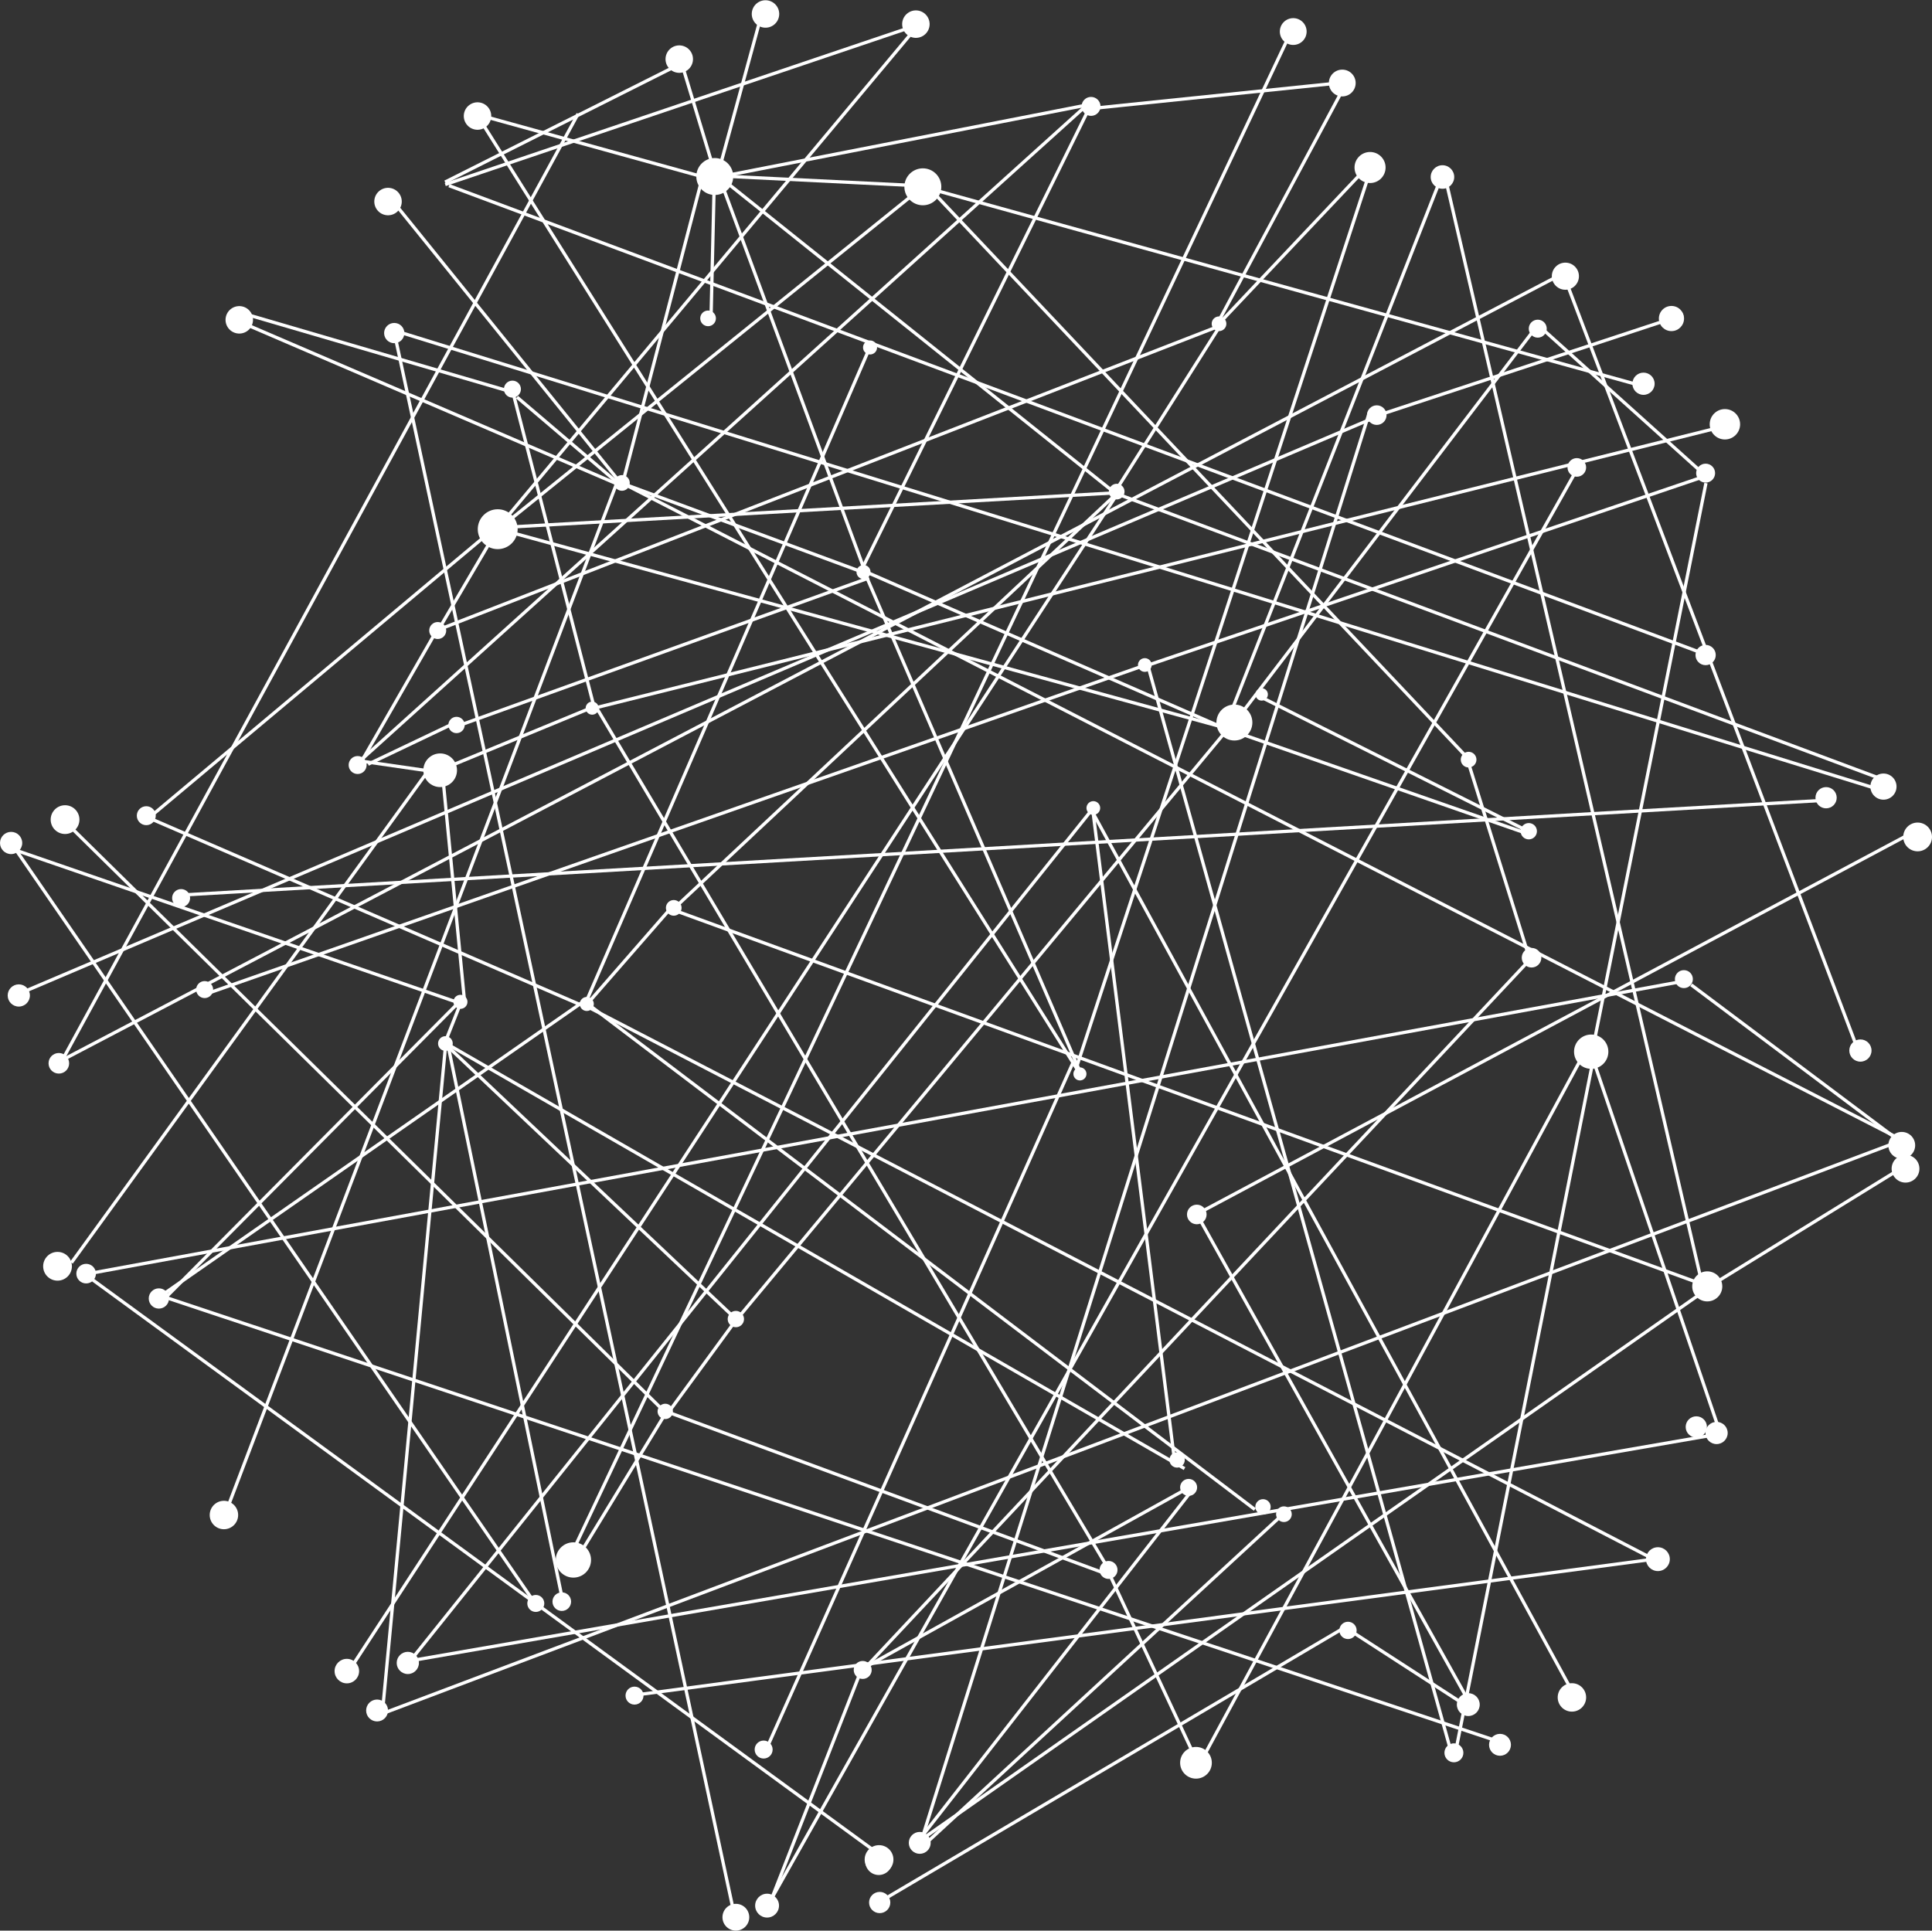                  <svg version="1.2" baseProfile="tiny" xmlns="http://www.w3.org/2000/svg"
                       xmlns:xlink="http://www.w3.org/1999/xlink"
                       xmlns:a="http://ns.adobe.com/AdobeSVGViewerExtensions/3.0/"
                       x="0px"
                       y="0px" width="1182px" height="1181.3px" viewBox="0 0 1182 1181.3" xml:space="preserve">
                        <rect x="0" y="0" width="1182" height="1181.3" fill="#333333" stroke="none"/>
                        <defs>
                        </defs>
                        <circle fill="#FFFFFF" cx="437.3" cy="108" r="11.3" />
                        <circle fill="#FFFFFF" cx="564.6" cy="114.3" r="11.3" />
                        <ellipse transform="matrix(0.803 -0.596 0.596 0.803 101.802 336.922)" fill="#FFFFFF"
                                 cx="560.2" cy="14.6"
                                 rx="8.4" ry="8.4" />
                        <ellipse transform="matrix(0.803 -0.596 0.596 0.803 87.359 280.851)" fill="#FFFFFF"
                                 cx="468.2" cy="8.4"
                                 rx="8.4" ry="8.4" />
                        <ellipse transform="matrix(0.803 -0.596 0.596 0.803 60.471 254.901)" fill="#FFFFFF"
                                 cx="415.5" cy="36"
                                 rx="8.4" ry="8.4" />
                        <ellipse transform="matrix(0.803 -0.596 0.596 0.803 15.333 188.161)" fill="#FFFFFF"
                                 cx="292.1" cy="70.9"
                                 rx="8.4" ry="8.4" />
                        <ellipse transform="matrix(0.803 -0.596 0.596 0.803 -26.659 165.885)" fill="#FFFFFF"
                                 cx="237.4" cy="123.2"
                                 rx="8.4" ry="8.4" />
                        <ellipse transform="matrix(0.803 -0.596 0.596 0.803 -87.744 125.888)" fill="#FFFFFF"
                                 cx="146.4" cy="195.6"
                                 rx="8.4" ry="8.4" />
                        <circle fill="#FFFFFF" cx="241.2" cy="203.8" r="6.2" />
                        <circle fill="#FFFFFF" cx="313.5" cy="238.1" r="5.2" />
                        <circle fill="#FFFFFF" cx="433.2" cy="194.8" r="4.8" />
                        <circle fill="#FFFFFF" cx="380.5" cy="295.5" r="4.8" />
                        <circle fill="#FFFFFF" cx="304.5" cy="323.8" r="12.2" />
                        <circle fill="#FFFFFF" cx="267.8" cy="385.8" r="5.2" />
                        <circle fill="#FFFFFF" cx="279.3" cy="443.6" r="5" />
                        <circle fill="#FFFFFF" cx="362.3" cy="433.3" r="4" />
                        <circle fill="#FFFFFF" cx="218.8" cy="468.1" r="5.5" />
                        <circle fill="#FFFFFF" cx="269.3" cy="471.3" r="10.3" />
                        <circle fill="#FFFFFF" cx="89.5" cy="499.1" r="5.8" />
                        <circle fill="#FFFFFF" cx="39.8" cy="501.5" r="8.8" />
                        <circle fill="#FFFFFF" cx="6.8" cy="515.8" r="6.8" />
                        <circle fill="#FFFFFF" cx="110.8" cy="549.5" r="5.5" />
                        <circle fill="#FFFFFF" cx="125.2" cy="605.5" r="5.2" />
                        <circle fill="#FFFFFF" cx="11.5" cy="609.1" r="6.8" />
                        <circle fill="#FFFFFF" cx="36" cy="650.6" r="6.3" />
                        <circle fill="#FFFFFF" cx="35.2" cy="774.8" r="8.8" />
                        <circle fill="#FFFFFF" cx="52.7" cy="779.3" r="6" />
                        <circle fill="#FFFFFF" cx="97.2" cy="794.5" r="6.2" />
                        <circle fill="#FFFFFF" cx="272.5" cy="638.5" r="4.5" />
                        <circle fill="#FFFFFF" cx="281.7" cy="613" r="4.3" />
                        <circle fill="#FFFFFF" cx="359" cy="614.3" r="4.3" />
                        <circle fill="#FFFFFF" cx="412.2" cy="555.5" r="4.8" />
                        <circle fill="#FFFFFF" cx="528.3" cy="350" r="4.3" />
                        <circle fill="#FFFFFF" cx="532.3" cy="212.6" r="4.3" />
                        <circle fill="#FFFFFF" cx="683.2" cy="300.8" r="4.8" />
                        <circle fill="#FFFFFF" cx="745.8" cy="198.1" r="4.5" />
                        <circle fill="#FFFFFF" cx="838.2" cy="102.5" r="9.5" />
                        <circle fill="#FFFFFF" cx="821.2" cy="50.8" r="8.2" />
                        <circle fill="#FFFFFF" cx="667.5" cy="65.1" r="5.8" />
                        <circle fill="#FFFFFF" cx="882.5" cy="108.3" r="7.2" />
                        <circle fill="#FFFFFF" cx="842.3" cy="254" r="6" />
                        <circle fill="#FFFFFF" cx="957.7" cy="169" r="8.3" />
                        <circle fill="#FFFFFF" cx="940.8" cy="201.1" r="5.5" />
                        <circle fill="#FFFFFF" cx="1022.6" cy="194.9" r="7.7" />
                        <circle fill="#FFFFFF" cx="1005.5" cy="234.8" r="6.8" />
                        <circle fill="#FFFFFF" cx="964.7" cy="286" r="5.7" />
                        <circle fill="#FFFFFF" cx="1055.3" cy="259.6" r="9.3" />
                        <circle fill="#FFFFFF" cx="1043.5" cy="289.5" r="5.8" />
                        <circle fill="#FFFFFF" cx="1043.5" cy="400.8" r="6.2" />
                        <circle fill="#FFFFFF" cx="898.5" cy="464.8" r="4.8" />
                        <circle fill="#FFFFFF" cx="935.3" cy="508.6" r="5" />
                        <circle fill="#FFFFFF" cx="937" cy="586" r="6" />
                        <circle fill="#FFFFFF" cx="1030.2" cy="599.1" r="5.5" />
                        <circle fill="#FFFFFF" cx="973.5" cy="643.5" r="10.5" />
                        <circle fill="#FFFFFF" cx="1173.2" cy="512.1" r="8.8" />
                        <circle fill="#FFFFFF" cx="1117.2" cy="488.1" r="6.5" />
                        <circle fill="#FFFFFF" cx="1152.3" cy="481.3" r="8" />
                        <circle fill="#FFFFFF" cx="1138.2" cy="642.8" r="6.8" />
                        <circle fill="#FFFFFF" cx="1163.5" cy="700.8" r="8.2" />
                        <circle fill="#FFFFFF" cx="1165.8" cy="715.1" r="8.5" />
                        <circle fill="#FFFFFF" cx="1044.5" cy="787.1" r="9.2" />
                        <circle fill="#FFFFFF" cx="1037.8" cy="873.1" r="6.5" />
                        <circle fill="#FFFFFF" cx="1050.2" cy="876.8" r="6.8" />
                        <circle fill="#FFFFFF" cx="1014.3" cy="954" r="7.3" />
                        <circle fill="#FFFFFF" cx="961.7" cy="1038.6" r="8.7" />
                        <circle fill="#FFFFFF" cx="917.7" cy="1067.6" r="6.7" />
                        <circle fill="#FFFFFF" cx="889.5" cy="1072.5" r="5.8" />
                        <circle fill="#FFFFFF" cx="898.3" cy="1043" r="7" />
                        <circle fill="#FFFFFF" cx="824.7" cy="997.6" r="5.3" />
                        <circle fill="#FFFFFF" cx="731.7" cy="1078.6" r="9.7" />
                        <circle fill="#FFFFFF" cx="677.3" cy="960.6" r="4" />
                        <ellipse transform="matrix(0.707 -0.707 0.707 0.707 -420.67 770.991)" fill="#FFFFFF"
                                 cx="720.3"
                                 cy="893.3" rx="4.7" ry="4.7" />
                        <circle fill="#FFFFFF" cx="727.2" cy="910.1" r="5.2" />
                        <circle fill="#FFFFFF" cx="772.7" cy="922" r="4.7" />
                        <circle fill="#FFFFFF" cx="785.5" cy="926.5" r="4.8" />
                        <circle fill="#FFFFFF" cx="562.7" cy="1127.6" r="6.7" />
                        <ellipse transform="matrix(0.707 -0.707 0.707 0.707 -647.953 713.947)" fill="#FFFFFF"
                                 cx="537.8"
                                 cy="1139.1" rx="8.2" ry="8.2" />
                        <circle fill="#FFFFFF" cx="537.8" cy="1137.8" r="8.8" />
                        <circle fill="#FFFFFF" cx="538.2" cy="1164.1" r="6.5" />
                        <circle fill="#FFFFFF" cx="469.3" cy="1166" r="7.3" />
                        <circle fill="#FFFFFF" cx="450.2" cy="1173.1" r="8.2" />
                        <circle fill="#FFFFFF" cx="467.2" cy="1070.5" r="5.5" />
                        <circle fill="#FFFFFF" cx="527.8" cy="1021.8" r="5.5" />
                        <circle fill="#FFFFFF" cx="388.2" cy="1037.5" r="5.5" />
                        <circle fill="#FFFFFF" cx="350.8" cy="954.5" r="10.8" />
                        <circle fill="#FFFFFF" cx="407" cy="863.6" r="4.7" />
                        <circle fill="#FFFFFF" cx="343.7" cy="980" r="5.7" />
                        <circle fill="#FFFFFF" cx="327.8" cy="981.1" r="5.2" />
                        <circle fill="#FFFFFF" cx="249.5" cy="1017.5" r="6.8" />
                        <circle fill="#FFFFFF" cx="230.7" cy="1046.6" r="6.7" />
                        <circle fill="#FFFFFF" cx="212.2" cy="1022.5" r="7.5" />
                        <circle fill="#FFFFFF" cx="137" cy="927" r="8.7" />
                        <circle fill="#FFFFFF" cx="450.2" cy="807.1" r="5" />
                        <circle fill="#FFFFFF" cx="660.7" cy="657.1" r="4" />
                        <circle fill="#FFFFFF" cx="732.2" cy="743.1" r="6" />
                        <circle fill="#FFFFFF" cx="678.2" cy="960.6" r="5.5" />
                        <circle fill="#FFFFFF" cx="755.2" cy="442.1" r="11" />
                        <circle fill="#FFFFFF" cx="700.4" cy="406.9" r="4.2" />
                        <circle fill="#FFFFFF" cx="668.9" cy="494.4" r="4.2" />
                        <circle fill="#FFFFFF" cx="771.9" cy="424.9" r="3.8" />
                        <circle fill="#FFFFFF" cx="791.2" cy="19.3" r="8.2" />
                        <line fill="none" stroke="#FFFFFF" stroke-width="2" stroke-miterlimit="10" x1="415.9" y1="34.9"
                              x2="438.9"
                              y2="110.9" />
                        <line fill="none" stroke="#FFFFFF" stroke-width="2" stroke-miterlimit="10" x1="293.2" y1="70.4"
                              x2="438.7"
                              y2="110.6" />
                        <line fill="none" stroke="#FFFFFF" stroke-width="2" stroke-miterlimit="10" x1="272.3" y1="111.4"
                              x2="416.6"
                              y2="38.9" />
                        <line fill="none" stroke="#FFFFFF" stroke-width="2" stroke-miterlimit="10" x1="272.4" y1="112.9"
                              x2="561.9"
                              y2="15.1" />
                        <line fill="none" stroke="#FFFFFF" stroke-width="2" stroke-miterlimit="10" x1="439.4" y1="105.9"
                              x2="465.9"
                              y2="8.9" />
                        <line fill="none" stroke="#FFFFFF" stroke-width="2" stroke-miterlimit="10" x1="561" y1="16.3"
                              x2="306.3"
                              y2="321" />
                        <line fill="none" stroke="#FFFFFF" stroke-width="2" stroke-miterlimit="10" x1="239.7" y1="122.3"
                              x2="380.3"
                              y2="296.3" />
                        <line fill="none" stroke="#FFFFFF" stroke-width="2" stroke-miterlimit="10" x1="147.8" y1="191.5"
                              x2="312.3"
                              y2="239.6" />
                        <line fill="none" stroke="#FFFFFF" stroke-width="2" stroke-miterlimit="10" x1="143.7" y1="195.6"
                              x2="381"
                              y2="297.6" />
                        <line fill="none" stroke="#FFFFFF" stroke-width="2" stroke-miterlimit="10" x1="439" y1="107.6"
                              x2="561"
                              y2="113.6" />
                        <line fill="none" stroke="#FFFFFF" stroke-width="2" stroke-miterlimit="10" x1="439.7" y1="108.3"
                              x2="668.3"
                              y2="63.6" />
                        <line fill="none" stroke="#FFFFFF" stroke-width="2" stroke-miterlimit="10" x1="380.7" y1="296.6"
                              x2="429.7"
                              y2="108.6" />
                        <line fill="none" stroke="#FFFFFF" stroke-width="2" stroke-miterlimit="10" x1="274.7" y1="113.6"
                              x2="1041.9"
                              y2="399.8" />
                        <line fill="none" stroke="#FFFFFF" stroke-width="2" stroke-miterlimit="10" x1="965.7" y1="285.6"
                              x2="469.3"
                              y2="1166.6" />
                        <line fill="none" stroke="#FFFFFF" stroke-width="2" stroke-miterlimit="10" x1="565.7" y1="114.6"
                              x2="1002.7"
                              y2="235.6" />
                        <line fill="none" stroke="#FFFFFF" stroke-width="2" stroke-miterlimit="10" x1="958.7" y1="173.6"
                              x2="1137.6"
                              y2="644.8" />
                        <line fill="none" stroke="#FFFFFF" stroke-width="2" stroke-miterlimit="10" x1="820.7" y1="50.6"
                              x2="665.7"
                              y2="66.6" />
                        <line fill="none" stroke="#FFFFFF" stroke-width="2" stroke-miterlimit="10" x1="746.3" y1="199.6"
                              x2="683"
                              y2="299.6" />
                        <line fill="none" stroke="#FFFFFF" stroke-width="2" stroke-miterlimit="10" x1="755.7" y1="441.6"
                              x2="939.7"
                              y2="200.3" />
                        <line fill="none" stroke="#FFFFFF" stroke-width="2" stroke-miterlimit="10" x1="884.3" y1="109"
                              x2="1041.3"
                              y2="785.4" />
                        <line fill="none" stroke="#FFFFFF" stroke-width="2" stroke-miterlimit="10" x1="935.7" y1="586.3"
                              x2="897"
                              y2="462.3" />
                        <line fill="none" stroke="#FFFFFF" stroke-width="2" stroke-miterlimit="10" x1="931.7" y1="507"
                              x2="771"
                              y2="426.3" />
                        <line fill="none" stroke="#FFFFFF" stroke-width="2" stroke-miterlimit="10" x1="759" y1="449"
                              x2="933"
                              y2="509.6" />
                        <line fill="none" stroke="#FFFFFF" stroke-width="2" stroke-miterlimit="10" x1="380.3" y1="295.6"
                              x2="528.3"
                              y2="350.3" />
                        <line fill="none" stroke="#FFFFFF" stroke-width="2" stroke-miterlimit="10" x1="529" y1="349"
                              x2="440.3"
                              y2="109" />
                        <line fill="none" stroke="#FFFFFF" stroke-width="2" stroke-miterlimit="10" x1="435" y1="195"
                              x2="437"
                              y2="110.3" />
                        <line fill="none" stroke="#FFFFFF" stroke-width="2" stroke-miterlimit="10" x1="563.7" y1="115"
                              x2="308.3"
                              y2="321" />
                        <line fill="none" stroke="#FFFFFF" stroke-width="2" stroke-miterlimit="10" x1="316.3" y1="243"
                              x2="379.7"
                              y2="297" />
                        <line fill="none" stroke="#FFFFFF" stroke-width="2" stroke-miterlimit="10" x1="243.7" y1="203"
                              x2="1151.4"
                              y2="483.6" />
                        <line fill="none" stroke="#FFFFFF" stroke-width="2" stroke-miterlimit="10" x1="1153.7"
                              y1="477.6" x2="683.7"
                              y2="302.3" />
                        <line fill="none" stroke="#FFFFFF" stroke-width="2" stroke-miterlimit="10" x1="666.3" y1="66.3"
                              x2="526.3"
                              y2="350.3" />
                        <line fill="none" stroke="#FFFFFF" stroke-width="2" stroke-miterlimit="10" x1="531.7" y1="213.6"
                              x2="358.2"
                              y2="613.9" />
                        <line fill="none" stroke="#FFFFFF" stroke-width="2" stroke-miterlimit="10" x1="309.7" y1="325"
                              x2="753"
                              y2="446.3" />
                        <line fill="none" stroke="#FFFFFF" stroke-width="2" stroke-miterlimit="10" x1="292.3" y1="71"
                              x2="659"
                              y2="654.3" />
                        <line fill="none" stroke="#FFFFFF" stroke-width="2" stroke-miterlimit="10" x1="440.3" y1="108.3"
                              x2="683"
                              y2="302.3" />
                        <line fill="none" stroke="#FFFFFF" stroke-width="2" stroke-miterlimit="10" x1="569" y1="115.6"
                              x2="899"
                              y2="465" />
                        <line fill="none" stroke="#FFFFFF" stroke-width="2" stroke-miterlimit="10" x1="824.3" y1="49.6"
                              x2="745.7"
                              y2="196.3" />
                        <line fill="none" stroke="#FFFFFF" stroke-width="2" stroke-miterlimit="10" x1="839" y1="102.3"
                              x2="658.4"
                              y2="653.7" />
                        <line fill="none" stroke="#FFFFFF" stroke-width="2" stroke-miterlimit="10" x1="527.7" y1="349"
                              x2="752.3"
                              y2="447" />
                        <line fill="none" stroke="#FFFFFF" stroke-width="2" stroke-miterlimit="10" x1="702.3" y1="407"
                              x2="1044.3"
                              y2="291" />
                        <line fill="none" stroke="#FFFFFF" stroke-width="2" stroke-miterlimit="10" x1="1057" y1="260.3"
                              x2="362.3"
                              y2="433.6" />
                        <line fill="none" stroke="#FFFFFF" stroke-width="2" stroke-miterlimit="10" x1="267.7" y1="386.3"
                              x2="301"
                              y2="329.6" />
                        <line fill="none" stroke="#FFFFFF" stroke-width="2" stroke-miterlimit="10" x1="269" y1="385"
                              x2="745.7"
                              y2="199.6" />
                        <line fill="none" stroke="#FFFFFF" stroke-width="2" stroke-miterlimit="10" x1="836.3" y1="102.3"
                              x2="744.3"
                              y2="199.6" />
                        <line fill="none" stroke="#FFFFFF" stroke-width="2" stroke-miterlimit="10" x1="881.7" y1="108.6"
                              x2="749.7"
                              y2="444.6" />
                        <line fill="none" stroke="#FFFFFF" stroke-width="2" stroke-miterlimit="10" x1="1163.7"
                              y1="697.6" x2="380.7"
                              y2="295.6" />
                        <line fill="none" stroke="#FFFFFF" stroke-width="2" stroke-miterlimit="10" x1="682.7" y1="303.6"
                              x2="212.1"
                              y2="1024.5" />
                        <line fill="none" stroke="#FFFFFF" stroke-width="2" stroke-miterlimit="10" x1="233.7"
                              y1="1050.6" x2="272.7"
                              y2="638.6" />
                        <line fill="none" stroke="#FFFFFF" stroke-width="2" stroke-miterlimit="10" x1="282.7" y1="611.6"
                              x2="272.2"
                              y2="638.1" />
                        <line fill="none" stroke="#FFFFFF" stroke-width="2" stroke-miterlimit="10" x1="284.2" y1="612.6"
                              x2="270.7"
                              y2="473.1" />
                        <line fill="none" stroke="#FFFFFF" stroke-width="2" stroke-miterlimit="10" x1="450.2" y1="807.1"
                              x2="273.2"
                              y2="639.6" />
                        <line fill="none" stroke="#FFFFFF" stroke-width="2" stroke-miterlimit="10" x1="220.2" y1="465.6"
                              x2="270"
                              y2="472.8" />
                        <line fill="none" stroke="#FFFFFF" stroke-width="2" stroke-miterlimit="10" x1="273.2" y1="469.6"
                              x2="361.7"
                              y2="433.1" />
                        <line fill="none" stroke="#FFFFFF" stroke-width="2" stroke-miterlimit="10" x1="225.2" y1="467.6"
                              x2="278.7"
                              y2="442.1" />
                        <line fill="none" stroke="#FFFFFF" stroke-width="2" stroke-miterlimit="10" x1="220.2" y1="467.6"
                              x2="266.7"
                              y2="386.6" />
                        <line fill="none" stroke="#FFFFFF" stroke-width="2" stroke-miterlimit="10" x1="299.7" y1="325.6"
                              x2="89.7"
                              y2="501.6" />
                        <line fill="none" stroke="#FFFFFF" stroke-width="2" stroke-miterlimit="10" x1="6.7" y1="515.6"
                              x2="327.7"
                              y2="981.6" />
                        <line fill="none" stroke="#FFFFFF" stroke-width="2" stroke-miterlimit="10" x1="12.7" y1="607.6"
                              x2="840.7"
                              y2="255.6" />
                        <line fill="none" stroke="#FFFFFF" stroke-width="2" stroke-miterlimit="10" x1="36.4" y1="649.5"
                              x2="955.7"
                              y2="167.6" />
                        <line fill="none" stroke="#FFFFFF" stroke-width="2" stroke-miterlimit="10" x1="38.7" y1="647.6"
                              x2="353.7"
                              y2="69.6" />
                        <line fill="none" stroke="#FFFFFF" stroke-width="2" stroke-miterlimit="10" x1="241.7" y1="205.6"
                              x2="448.8"
                              y2="1169.5" />
                        <line fill="none" stroke="#FFFFFF" stroke-width="2" stroke-miterlimit="10" x1="535.8"
                              y1="1133.1" x2="52.6"
                              y2="780.1" />
                        <line fill="none" stroke="#FFFFFF" stroke-width="2" stroke-miterlimit="10" x1="43.7" y1="772.6"
                              x2="262.7"
                              y2="470.6" />
                        <line fill="none" stroke="#FFFFFF" stroke-width="2" stroke-miterlimit="10" x1="665.7" y1="63.6"
                              x2="220"
                              y2="465.8" />
                        <line fill="none" stroke="#FFFFFF" stroke-width="2" stroke-miterlimit="10" x1="281.7" y1="443.6"
                              x2="531.7"
                              y2="353.6" />
                        <line fill="none" stroke="#FFFFFF" stroke-width="2" stroke-miterlimit="10" x1="681.7" y1="301.6"
                              x2="309.7"
                              y2="322.6" />
                        <line fill="none" stroke="#FFFFFF" stroke-width="2" stroke-miterlimit="10" x1="313.7" y1="239.6"
                              x2="363.7"
                              y2="433.6" />
                        <line fill="none" stroke="#FFFFFF" stroke-width="2" stroke-miterlimit="10" x1="701.7" y1="406.6"
                              x2="127.7"
                              y2="607.6" />
                        <line fill="none" stroke="#FFFFFF" stroke-width="2" stroke-miterlimit="10" x1="668.7" y1="496.6"
                              x2="718.7"
                              y2="894.6" />
                        <line fill="none" stroke="#FFFFFF" stroke-width="2" stroke-miterlimit="10" x1="732.7" y1="742.6"
                              x2="1169.7"
                              y2="509.6" />
                        <line fill="none" stroke="#FFFFFF" stroke-width="2" stroke-miterlimit="10" x1="1034.7"
                              y1="602.6" x2="1162.7"
                              y2="698.6" />
                        <line fill="none" stroke="#FFFFFF" stroke-width="2" stroke-miterlimit="10" x1="1043.7"
                              y1="295.6" x2="974.7"
                              y2="640.6" />
                        <line fill="none" stroke="#FFFFFF" stroke-width="2" stroke-miterlimit="10" x1="1029.7"
                              y1="192.6" x2="841.7"
                              y2="254.6" />
                        <line fill="none" stroke="#FFFFFF" stroke-width="2" stroke-miterlimit="10" x1="1040.7"
                              y1="288.6" x2="940.7"
                              y2="198.6" />
                        <line fill="none" stroke="#FFFFFF" stroke-width="2" stroke-miterlimit="10" x1="837.7" y1="252.6"
                              x2="565"
                              y2="1122.1" />
                        <line fill="none" stroke="#FFFFFF" stroke-width="2" stroke-miterlimit="10" x1="539" y1="1163.2"
                              x2="824.7"
                              y2="994.6" />
                        <line fill="none" stroke="#FFFFFF" stroke-width="2" stroke-miterlimit="10" x1="732.7"
                              y1="1078.6" x2="679.2"
                              y2="964.1" />
                        <line fill="none" stroke="#FFFFFF" stroke-width="2" stroke-miterlimit="10" x1="828.2" y1="999.1"
                              x2="897.7"
                              y2="1044.1" />
                        <line fill="none" stroke="#FFFFFF" stroke-width="2" stroke-miterlimit="10" x1="890.2"
                              y1="1073.6" x2="975.8"
                              y2="643" />
                        <line fill="none" stroke="#FFFFFF" stroke-width="2" stroke-miterlimit="10" x1="971.7" y1="639.6"
                              x2="1052.7"
                              y2="877.6" />
                        <line fill="none" stroke="#FFFFFF" stroke-width="2" stroke-miterlimit="10" x1="1014.7"
                              y1="955.6" x2="356.7"
                              y2="614.6" />
                        <line fill="none" stroke="#FFFFFF" stroke-width="2" stroke-miterlimit="10" x1="961.7"
                              y1="1034.6" x2="667.7"
                              y2="495.6" />
                        <line fill="none" stroke="#FFFFFF" stroke-width="2" stroke-miterlimit="10" x1="1043.7"
                              y1="786.6" x2="408.7"
                              y2="555.6" />
                        <line fill="none" stroke="#FFFFFF" stroke-width="2" stroke-miterlimit="10" x1="676.7" y1="957.6"
                              x2="364.7"
                              y2="432.6" />
                        <line fill="none" stroke="#FFFFFF" stroke-width="2" stroke-miterlimit="10" x1="413.7" y1="554.6"
                              x2="684.7"
                              y2="300.6" />
                        <line fill="none" stroke="#FFFFFF" stroke-width="2" stroke-miterlimit="10" x1="137.7" y1="926.6"
                              x2="377.7"
                              y2="294.6" />
                        <line fill="none" stroke="#FFFFFF" stroke-width="2" stroke-miterlimit="10" x1="40.7" y1="503.6"
                              x2="406.8"
                              y2="864" />
                        <line fill="none" stroke="#FFFFFF" stroke-width="2" stroke-miterlimit="10" x1="93.7" y1="501.6"
                              x2="354.7"
                              y2="614.6" />
                        <line fill="none" stroke="#FFFFFF" stroke-width="2" stroke-miterlimit="10" x1="10.7" y1="520.6"
                              x2="280.7"
                              y2="613.6" />
                        <line fill="none" stroke="#FFFFFF" stroke-width="2" stroke-miterlimit="10" x1="755.7" y1="440.6"
                              x2="449.7"
                              y2="808.6" />
                        <line fill="none" stroke="#FFFFFF" stroke-width="2" stroke-miterlimit="10" x1="353.7" y1="952.6"
                              x2="406.7"
                              y2="865.6" />
                        <line fill="none" stroke="#FFFFFF" stroke-width="2" stroke-miterlimit="10" x1="452.2" y1="805.1"
                              x2="407.2"
                              y2="866.6" />
                        <line fill="none" stroke="#FFFFFF" stroke-width="2" stroke-miterlimit="10" x1="528.5"
                              y1="1017.8" x2="472.2"
                              y2="1161.5" />
                        <line fill="none" stroke="#FFFFFF" stroke-width="2" stroke-miterlimit="10" x1="790.7" y1="17.6"
                              x2="348.1"
                              y2="954.1" />
                        <line fill="none" stroke="#FFFFFF" stroke-width="2" stroke-miterlimit="10" x1="344.7" y1="981.6"
                              x2="273.7"
                              y2="637.6" />
                        <line fill="none" stroke="#FFFFFF" stroke-width="2" stroke-miterlimit="10" x1="98.3" y1="793"
                              x2="357.7"
                              y2="612.3" />
                        <line fill="none" stroke="#FFFFFF" stroke-width="2" stroke-miterlimit="10" x1="98.3" y1="797"
                              x2="281"
                              y2="613" />
                        <line fill="none" stroke="#FFFFFF" stroke-width="2" stroke-miterlimit="10" x1="361" y1="612.3"
                              x2="411"
                              y2="555" />
                        <line fill="none" stroke="#FFFFFF" stroke-width="2" stroke-miterlimit="10" x1="529" y1="350.3"
                              x2="661"
                              y2="656.3" />
                        <line fill="none" stroke="#FFFFFF" stroke-width="2" stroke-miterlimit="10" x1="732.3" y1="743"
                              x2="899.7"
                              y2="1043" />
                        <line fill="none" stroke="#FFFFFF" stroke-width="2" stroke-miterlimit="10" x1="889" y1="1076.3"
                              x2="701.9"
                              y2="405.9" />
                        <line fill="none" stroke="#FFFFFF" stroke-width="2" stroke-miterlimit="10" x1="528.3"
                              y1="1021.6" x2="933.7"
                              y2="589.6" />
                        <line fill="none" stroke="#FFFFFF" stroke-width="2" stroke-miterlimit="10" x1="733" y1="1081"
                              x2="971"
                              y2="641" />
                        <line fill="none" stroke="#FFFFFF" stroke-width="2" stroke-miterlimit="10" x1="917" y1="1065.6"
                              x2="95.8"
                              y2="792" />
                        <line fill="none" stroke="#FFFFFF" stroke-width="2" stroke-miterlimit="10" x1="52.7" y1="779.6"
                              x2="1028.7"
                              y2="600.6" />
                        <line fill="none" stroke="#FFFFFF" stroke-width="2" stroke-miterlimit="10" x1="468.7"
                              y1="1070.6" x2="656.7"
                              y2="649.6" />
                        <line fill="none" stroke="#FFFFFF" stroke-width="2" stroke-miterlimit="10" x1="392.7"
                              y1="1036.6" x2="1014.7"
                              y2="953.6" />
                        <line fill="none" stroke="#FFFFFF" stroke-width="2" stroke-miterlimit="10" x1="565.7"
                              y1="1128.6" x2="783.7"
                              y2="927.6" />
                        <line fill="none" stroke="#FFFFFF" stroke-width="2" stroke-miterlimit="10" x1="675.7" y1="962.6"
                              x2="404.7"
                              y2="862.6" />
                        <line fill="none" stroke="#FFFFFF" stroke-width="2" stroke-miterlimit="10" x1="728.7" y1="912.6"
                              x2="561.7"
                              y2="1126.6" />
                        <line fill="none" stroke="#FFFFFF" stroke-width="2" stroke-miterlimit="10" x1="726.7" y1="910.6"
                              x2="526.7"
                              y2="1021.6" />
                        <line fill="none" stroke="#FFFFFF" stroke-width="2" stroke-miterlimit="10" x1="767.7" y1="923.6"
                              x2="358.7"
                              y2="613.6" />
                        <line fill="none" stroke="#FFFFFF" stroke-width="2" stroke-miterlimit="10" x1="269.7" y1="636.6"
                              x2="724.7"
                              y2="898.6" />
                        <line fill="none" stroke="#FFFFFF" stroke-width="2" stroke-miterlimit="10" x1="233.7"
                              y1="1048.6" x2="1161"
                              y2="698.7" />
                        <line fill="none" stroke="#FFFFFF" stroke-width="2" stroke-miterlimit="10" x1="1166.7"
                              y1="712.6" x2="1046.7"
                              y2="786.6" />
                        <line fill="none" stroke="#FFFFFF" stroke-width="2" stroke-miterlimit="10" x1="1044.7"
                              y1="788.6" x2="563.7"
                              y2="1125.6" />
                        <line fill="none" stroke="#FFFFFF" stroke-width="2" stroke-miterlimit="10" x1="248.7"
                              y1="1016.6" x2="1050.7"
                              y2="877.6" />
                        <line fill="none" stroke="#FFFFFF" stroke-width="2" stroke-miterlimit="10" x1="250.7"
                              y1="1016.6" x2="668.7"
                              y2="494.6" />
                        <line fill="none" stroke="#FFFFFF" stroke-width="2" stroke-miterlimit="10" x1="1117.7"
                              y1="489.6" x2="111.7"
                              y2="547.6" />
                  </svg>